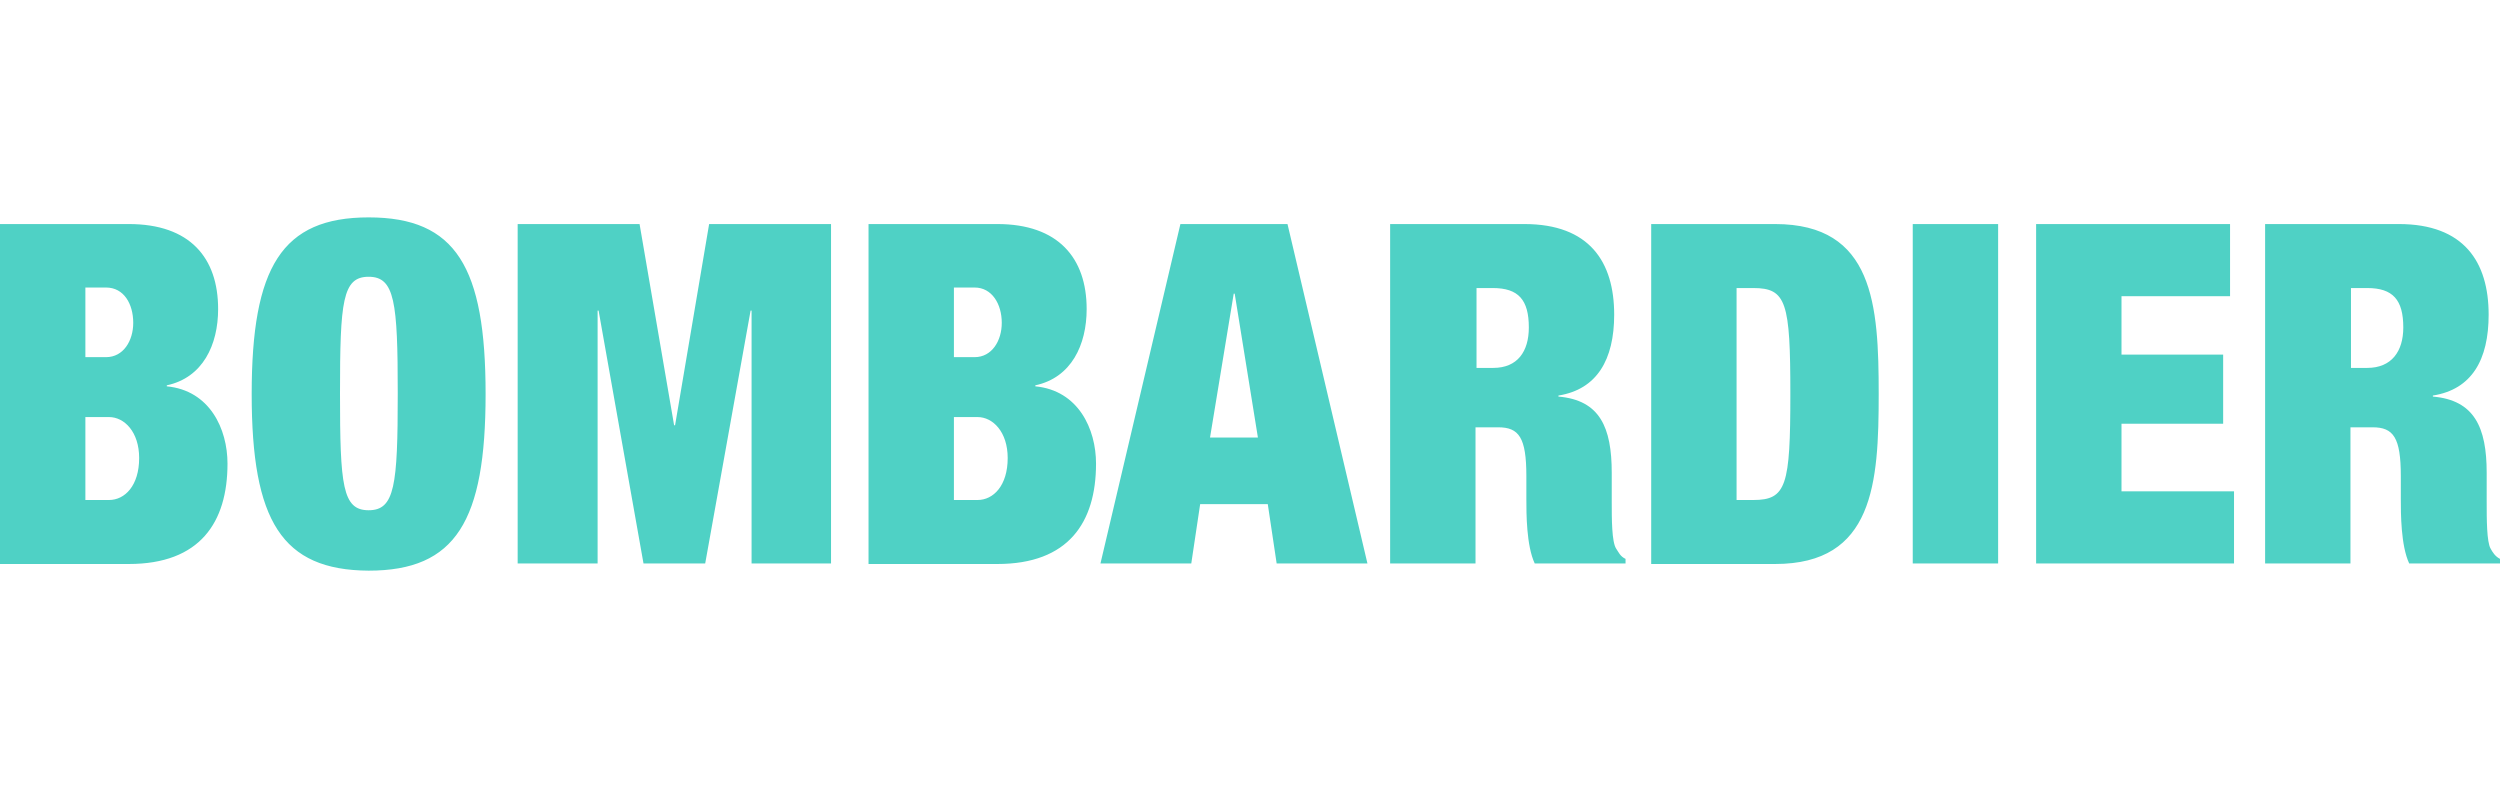 <svg width="92" height="29" viewBox="0 0 92 29" fill="none" xmlns="http://www.w3.org/2000/svg">
<path d="M3.142 18.4H4.013C4.595 18.4 5.121 17.872 5.121 16.855C5.121 15.894 4.576 15.348 4.013 15.348H3.142V18.4ZM3.142 13.143H3.904C4.54 13.143 4.903 12.541 4.903 11.881C4.903 11.184 4.558 10.581 3.904 10.581H3.142V13.143ZM0 8.245H4.74C6.992 8.245 8.027 9.488 8.027 11.373C8.027 12.691 7.464 13.897 6.138 14.18V14.217C7.718 14.368 8.372 15.781 8.372 17.062C8.372 19.229 7.355 20.755 4.74 20.755H0V8.245ZM13.566 18.777C14.528 18.777 14.637 17.872 14.637 14.481C14.637 11.109 14.528 10.185 13.566 10.185C12.603 10.185 12.512 11.09 12.512 14.481C12.512 17.872 12.603 18.777 13.566 18.777ZM13.566 8C16.78 8 17.87 9.828 17.87 14.5C17.87 19.172 16.78 21 13.566 21C10.37 20.981 9.262 19.172 9.262 14.5C9.262 9.828 10.37 8 13.566 8ZM24.807 15.649H24.843L26.096 8.245H30.582V20.736H27.658V11.429H27.622L25.951 20.736H23.681L22.028 11.429H21.992V20.736H19.05V8.245H23.536L24.807 15.649ZM35.104 18.4H35.975C36.557 18.4 37.083 17.872 37.083 16.855C37.083 15.894 36.538 15.348 35.975 15.348H35.104V18.4ZM35.104 13.143H35.867C36.502 13.143 36.865 12.541 36.865 11.881C36.865 11.184 36.502 10.581 35.867 10.581H35.104V13.143ZM31.962 8.245H36.702C38.936 8.245 39.989 9.488 39.989 11.373C39.989 12.691 39.426 13.897 38.1 14.18V14.217C39.68 14.368 40.334 15.781 40.334 17.062C40.334 19.229 39.317 20.755 36.702 20.755H31.962V8.245ZM45.437 10.807H45.401L44.529 16.101H46.291L45.437 10.807ZM43.439 8.245H47.38L50.322 20.736H46.981L46.654 18.551H44.166L43.839 20.736H40.497L43.439 8.245ZM54.317 13.539H54.953C55.843 13.539 56.261 12.936 56.261 12.051C56.261 11.033 55.879 10.6 54.935 10.6H54.336V13.539H54.317ZM51.176 8.245H56.097C58.494 8.245 59.402 9.639 59.402 11.58C59.402 13.238 58.767 14.33 57.35 14.556V14.594C58.876 14.726 59.312 15.725 59.312 17.401V18.456C59.312 19.097 59.312 19.945 59.475 20.19C59.566 20.322 59.62 20.473 59.82 20.567V20.736H56.478C56.17 20.077 56.17 18.89 56.17 18.362V17.515C56.17 16.101 55.897 15.725 55.135 15.725H54.299V20.736H51.157V8.245H51.176ZM63.906 18.4H64.523C65.74 18.4 65.885 17.872 65.885 14.5C65.885 11.127 65.74 10.6 64.523 10.6H63.906V18.4ZM60.764 8.245H65.323C68.955 8.245 69.136 11.222 69.136 14.5C69.136 17.778 68.955 20.755 65.323 20.755H60.764V8.245ZM70.389 8.245H73.531V20.736H70.389V8.245ZM82.066 10.901H78.071V13.049H81.812V15.593H78.071V18.08H82.212V20.736H74.929V8.245H82.066V10.901ZM86.497 13.539H87.115C88.005 13.539 88.441 12.936 88.441 12.051C88.441 11.033 88.059 10.6 87.115 10.6H86.516V13.539H86.497ZM83.374 8.245H88.277C90.674 8.245 91.582 9.639 91.582 11.58C91.582 13.238 90.965 14.33 89.53 14.556V14.594C91.056 14.726 91.51 15.725 91.51 17.401V18.456C91.51 19.097 91.51 19.945 91.655 20.19C91.728 20.322 91.818 20.473 92 20.567V20.736H88.659C88.35 20.077 88.35 18.89 88.35 18.362V17.515C88.35 16.101 88.077 15.725 87.315 15.725H86.497V20.736H83.356V8.245H83.374Z" fill="#4FD1C5"/>
</svg>
